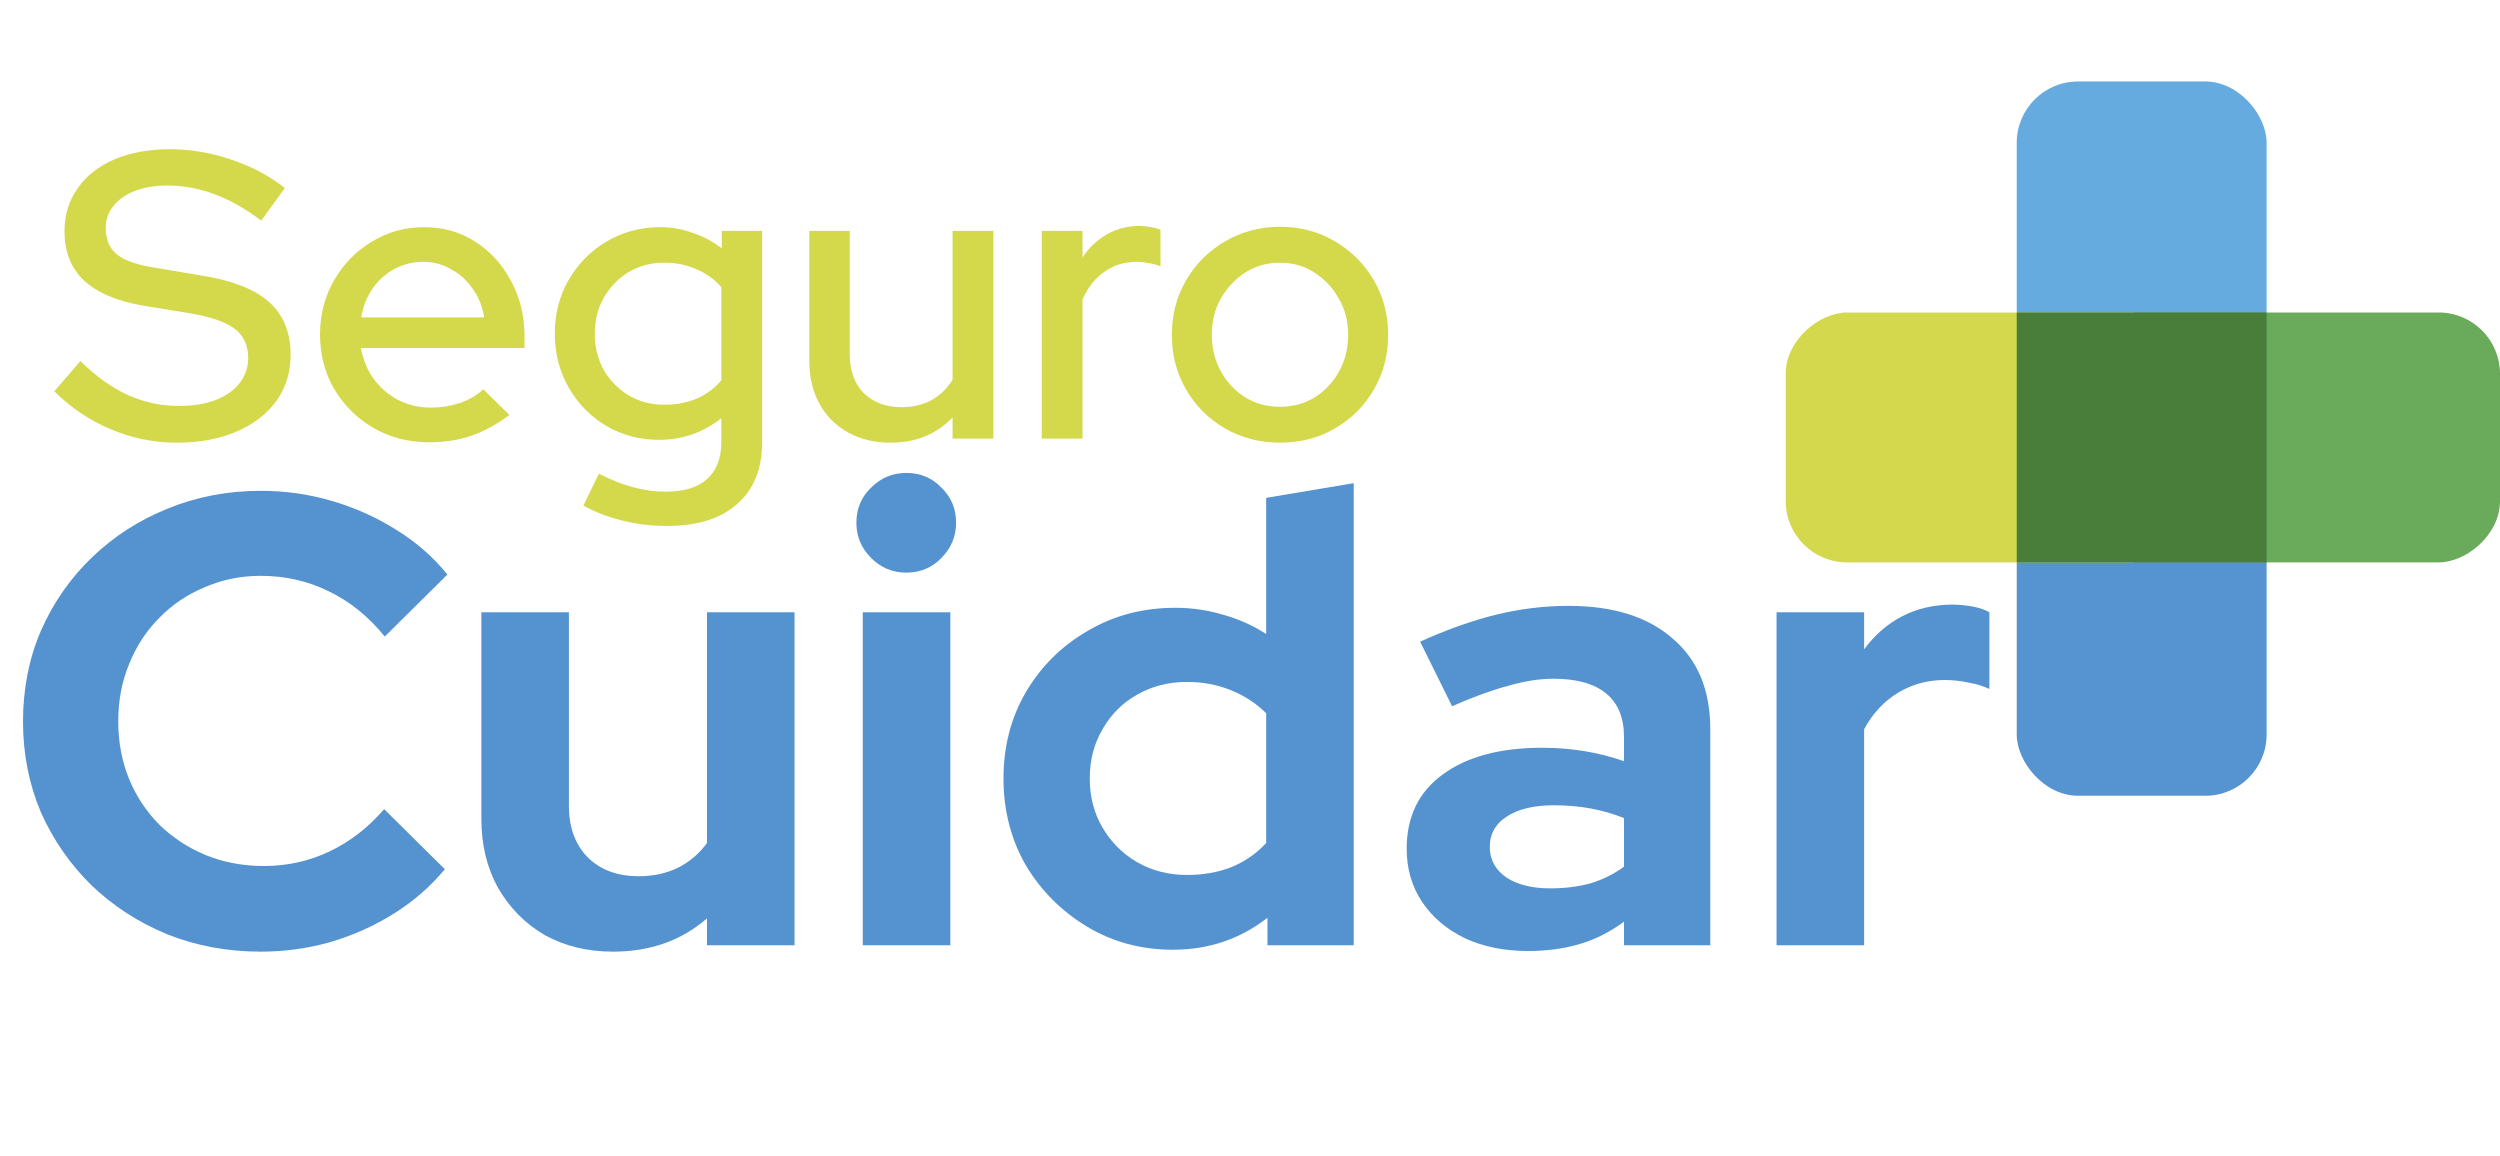 <svg width="147" height="68" viewBox="0 0 147 68" fill="none" xmlns="http://www.w3.org/2000/svg">
<rect x="118.584" y="4.791" width="14.693" height="42" rx="3.604" fill="url(#paint0_linear_1174_13731)"/>
<rect x="105" y="33.068" width="14.693" height="42" rx="3.604" transform="rotate(-90 105 33.068)" fill="url(#paint1_linear_1174_13731)"/>
<rect x="118.584" y="18.375" width="14.693" height="14.693" fill="#497E3A"/>
<path d="M10.392 26.03C9.048 26.03 7.752 25.766 6.504 25.238C5.256 24.71 4.152 23.966 3.192 23.006L4.728 21.23C5.64 22.126 6.568 22.79 7.512 23.222C8.472 23.654 9.472 23.87 10.512 23.87C11.328 23.87 12.04 23.758 12.648 23.534C13.272 23.294 13.752 22.958 14.088 22.526C14.424 22.094 14.592 21.606 14.592 21.062C14.592 20.31 14.328 19.734 13.8 19.334C13.272 18.934 12.4 18.63 11.184 18.422L8.376 17.966C6.84 17.694 5.688 17.198 4.92 16.478C4.168 15.758 3.792 14.798 3.792 13.598C3.792 12.638 4.048 11.798 4.56 11.078C5.072 10.342 5.792 9.774 6.72 9.374C7.664 8.974 8.752 8.774 9.984 8.774C11.2 8.774 12.392 8.974 13.56 9.374C14.744 9.758 15.808 10.318 16.752 11.054L15.36 12.974C13.552 11.598 11.72 10.91 9.864 10.91C9.128 10.91 8.488 11.014 7.944 11.222C7.4 11.43 6.976 11.726 6.672 12.11C6.368 12.478 6.216 12.91 6.216 13.406C6.216 14.094 6.448 14.622 6.912 14.99C7.376 15.342 8.144 15.598 9.216 15.758L11.928 16.214C13.704 16.502 15.008 17.022 15.84 17.774C16.672 18.526 17.088 19.558 17.088 20.87C17.088 21.894 16.808 22.798 16.248 23.582C15.688 24.35 14.904 24.95 13.896 25.382C12.888 25.814 11.72 26.03 10.392 26.03Z" fill="#D4D94C"/>
<path d="M25.225 26.006C24.025 26.006 22.937 25.726 21.961 25.166C21.001 24.606 20.233 23.846 19.657 22.886C19.097 21.926 18.817 20.854 18.817 19.67C18.817 18.502 19.089 17.446 19.633 16.502C20.177 15.542 20.913 14.782 21.841 14.222C22.769 13.646 23.801 13.358 24.937 13.358C26.073 13.358 27.081 13.646 27.961 14.222C28.841 14.782 29.537 15.55 30.049 16.526C30.577 17.486 30.841 18.574 30.841 19.79V20.462H21.217C21.345 21.134 21.593 21.734 21.961 22.262C22.345 22.79 22.825 23.206 23.401 23.51C23.993 23.814 24.633 23.966 25.321 23.966C25.913 23.966 26.481 23.878 27.025 23.702C27.585 23.51 28.049 23.238 28.417 22.886L29.953 24.398C29.233 24.942 28.489 25.35 27.721 25.622C26.969 25.878 26.137 26.006 25.225 26.006ZM21.241 18.662H28.465C28.369 18.022 28.145 17.462 27.793 16.982C27.457 16.486 27.033 16.102 26.521 15.83C26.025 15.542 25.481 15.398 24.889 15.398C24.281 15.398 23.721 15.534 23.209 15.806C22.697 16.078 22.265 16.462 21.913 16.958C21.577 17.438 21.353 18.006 21.241 18.662Z" fill="#D4D94C"/>
<path d="M39.222 30.926C38.326 30.926 37.454 30.822 36.606 30.614C35.758 30.406 34.99 30.11 34.302 29.726L35.214 27.854C35.934 28.222 36.606 28.486 37.23 28.646C37.87 28.822 38.51 28.91 39.15 28.91C40.222 28.91 41.03 28.662 41.574 28.166C42.134 27.67 42.414 26.942 42.414 25.982V24.59C41.342 25.438 40.118 25.862 38.742 25.862C37.622 25.862 36.59 25.59 35.646 25.046C34.718 24.486 33.982 23.734 33.438 22.79C32.894 21.83 32.622 20.774 32.622 19.622C32.622 18.454 32.894 17.398 33.438 16.454C33.998 15.494 34.742 14.742 35.67 14.198C36.614 13.638 37.67 13.358 38.838 13.358C39.494 13.358 40.126 13.47 40.734 13.694C41.358 13.902 41.926 14.206 42.438 14.606V13.574H44.814V25.982C44.814 27.566 44.326 28.782 43.35 29.63C42.39 30.494 41.014 30.926 39.222 30.926ZM39.054 23.798C39.758 23.798 40.398 23.678 40.974 23.438C41.55 23.182 42.03 22.822 42.414 22.358V16.886C42.03 16.438 41.542 16.086 40.95 15.83C40.374 15.574 39.742 15.446 39.054 15.446C38.286 15.446 37.59 15.63 36.966 15.998C36.358 16.366 35.87 16.87 35.502 17.51C35.15 18.134 34.974 18.838 34.974 19.622C34.974 20.406 35.15 21.118 35.502 21.758C35.87 22.382 36.358 22.878 36.966 23.246C37.59 23.614 38.286 23.798 39.054 23.798Z" fill="#D4D94C"/>
<path d="M52.363 26.03C51.419 26.03 50.587 25.83 49.867 25.43C49.147 25.03 48.587 24.47 48.187 23.75C47.787 23.014 47.587 22.174 47.587 21.23V13.574H49.963V20.822C49.963 21.782 50.235 22.542 50.779 23.102C51.339 23.662 52.083 23.942 53.011 23.942C53.667 23.942 54.251 23.806 54.763 23.534C55.275 23.246 55.691 22.846 56.011 22.334V13.574H58.411V25.79H56.011V24.542C55.067 25.534 53.851 26.03 52.363 26.03Z" fill="#D4D94C"/>
<path d="M61.252 25.79V13.574H63.652V15.134C64.036 14.558 64.508 14.11 65.068 13.79C65.644 13.454 66.292 13.286 67.012 13.286C67.508 13.302 67.916 13.374 68.236 13.502V15.662C68.012 15.566 67.78 15.502 67.54 15.47C67.3 15.422 67.06 15.398 66.82 15.398C66.116 15.398 65.492 15.59 64.948 15.974C64.404 16.342 63.972 16.886 63.652 17.606V25.79H61.252Z" fill="#D4D94C"/>
<path d="M75.263 26.03C74.079 26.03 72.999 25.75 72.023 25.19C71.063 24.63 70.303 23.87 69.743 22.91C69.183 21.95 68.903 20.878 68.903 19.694C68.903 18.51 69.183 17.438 69.743 16.478C70.303 15.518 71.063 14.758 72.023 14.198C72.999 13.622 74.079 13.334 75.263 13.334C76.463 13.334 77.543 13.622 78.503 14.198C79.463 14.758 80.223 15.518 80.783 16.478C81.343 17.438 81.623 18.51 81.623 19.694C81.623 20.878 81.343 21.95 80.783 22.91C80.223 23.87 79.463 24.63 78.503 25.19C77.543 25.75 76.463 26.03 75.263 26.03ZM75.263 23.918C76.015 23.918 76.695 23.734 77.303 23.366C77.911 22.982 78.391 22.47 78.743 21.83C79.095 21.19 79.271 20.47 79.271 19.67C79.271 18.886 79.087 18.182 78.719 17.558C78.367 16.918 77.887 16.406 77.279 16.022C76.687 15.638 76.015 15.446 75.263 15.446C74.511 15.446 73.831 15.638 73.223 16.022C72.631 16.406 72.151 16.918 71.783 17.558C71.431 18.182 71.255 18.886 71.255 19.67C71.255 20.47 71.431 21.19 71.783 21.83C72.135 22.47 72.615 22.982 73.223 23.366C73.831 23.734 74.511 23.918 75.263 23.918Z" fill="#D4D94C"/>
<path d="M15.333 55.957C13.379 55.957 11.55 55.619 9.846 54.942C8.143 54.241 6.652 53.276 5.374 52.048C4.121 50.821 3.132 49.393 2.405 47.764C1.704 46.111 1.353 44.332 1.353 42.428C1.353 40.498 1.704 38.72 2.405 37.091C3.132 35.437 4.134 33.997 5.412 32.769C6.69 31.541 8.168 30.589 9.846 29.913C11.55 29.211 13.379 28.861 15.333 28.861C16.787 28.861 18.189 29.061 19.543 29.462C20.895 29.863 22.148 30.427 23.301 31.153C24.478 31.88 25.48 32.757 26.307 33.784L22.624 37.429C21.672 36.252 20.57 35.362 19.317 34.761C18.089 34.16 16.761 33.859 15.333 33.859C14.156 33.859 13.053 34.084 12.026 34.535C10.999 34.961 10.11 35.563 9.358 36.339C8.606 37.091 8.017 37.993 7.592 39.045C7.166 40.072 6.953 41.2 6.953 42.428C6.953 43.63 7.166 44.758 7.592 45.81C8.017 46.837 8.619 47.739 9.395 48.516C10.172 49.267 11.074 49.856 12.101 50.282C13.154 50.708 14.294 50.921 15.521 50.921C16.899 50.921 18.189 50.633 19.392 50.057C20.595 49.48 21.66 48.654 22.587 47.576L26.157 51.109C25.33 52.111 24.34 52.975 23.188 53.702C22.035 54.429 20.783 54.992 19.43 55.393C18.102 55.769 16.736 55.957 15.333 55.957Z" fill="#5593D0"/>
<path d="M36.045 55.957C34.542 55.957 33.202 55.631 32.024 54.98C30.872 54.303 29.957 53.376 29.281 52.199C28.629 51.021 28.304 49.668 28.304 48.14V36.001H33.452V47.388C33.452 48.641 33.816 49.643 34.542 50.395C35.294 51.147 36.296 51.522 37.549 51.522C38.401 51.522 39.165 51.359 39.841 51.034C40.543 50.683 41.119 50.194 41.57 49.568V36.001H46.719V55.581H41.57V54.003C40.067 55.306 38.225 55.957 36.045 55.957Z" fill="#5593D0"/>
<path d="M50.731 55.581V36.001H55.88V55.581H50.731ZM53.287 33.671C52.485 33.671 51.796 33.383 51.22 32.807C50.644 32.23 50.356 31.541 50.356 30.74C50.356 29.913 50.644 29.224 51.22 28.673C51.796 28.096 52.485 27.808 53.287 27.808C54.114 27.808 54.803 28.096 55.354 28.673C55.93 29.224 56.218 29.913 56.218 30.74C56.218 31.541 55.93 32.23 55.354 32.807C54.803 33.383 54.114 33.671 53.287 33.671Z" fill="#5593D0"/>
<path d="M68.964 55.844C67.11 55.844 65.431 55.393 63.928 54.491C62.425 53.589 61.222 52.387 60.32 50.883C59.443 49.355 59.005 47.651 59.005 45.772C59.005 43.893 59.443 42.202 60.32 40.699C61.222 39.17 62.437 37.968 63.965 37.091C65.494 36.189 67.21 35.738 69.114 35.738C70.091 35.738 71.031 35.876 71.933 36.151C72.835 36.402 73.674 36.778 74.451 37.279V29.274L79.599 28.41V55.581H74.526V53.965C72.922 55.218 71.068 55.844 68.964 55.844ZM69.791 51.447C70.743 51.447 71.607 51.297 72.384 50.996C73.186 50.67 73.874 50.194 74.451 49.568V41.939C73.874 41.363 73.186 40.912 72.384 40.586C71.582 40.26 70.718 40.097 69.791 40.097C68.713 40.097 67.736 40.348 66.859 40.849C66.007 41.325 65.331 42.002 64.83 42.879C64.329 43.73 64.078 44.695 64.078 45.772C64.078 46.85 64.329 47.814 64.83 48.666C65.331 49.518 66.007 50.194 66.859 50.696C67.736 51.197 68.713 51.447 69.791 51.447Z" fill="#5593D0"/>
<path d="M89.854 55.919C88.451 55.919 87.211 55.669 86.133 55.168C85.056 54.642 84.217 53.928 83.615 53.026C83.014 52.124 82.713 51.084 82.713 49.906C82.713 48.027 83.415 46.574 84.818 45.547C86.246 44.495 88.2 43.968 90.681 43.968C92.384 43.968 93.988 44.231 95.491 44.758V43.33C95.491 42.202 95.14 41.35 94.439 40.774C93.737 40.198 92.71 39.91 91.357 39.91C90.53 39.91 89.641 40.047 88.689 40.323C87.737 40.574 86.634 40.974 85.382 41.526L83.503 37.73C85.056 37.028 86.534 36.502 87.937 36.151C89.365 35.801 90.793 35.625 92.222 35.625C94.852 35.625 96.894 36.264 98.347 37.542C99.826 38.795 100.565 40.574 100.565 42.879V55.581H95.491V54.191C94.689 54.792 93.825 55.23 92.898 55.506C91.971 55.782 90.956 55.919 89.854 55.919ZM87.599 49.794C87.599 50.545 87.925 51.147 88.576 51.597C89.228 52.023 90.092 52.236 91.169 52.236C92.021 52.236 92.81 52.136 93.537 51.936C94.263 51.71 94.915 51.385 95.491 50.959V48.102C94.865 47.852 94.213 47.664 93.537 47.539C92.861 47.413 92.134 47.351 91.357 47.351C90.18 47.351 89.253 47.576 88.576 48.027C87.925 48.453 87.599 49.042 87.599 49.794Z" fill="#5593D0"/>
<path d="M104.461 55.581V36.001H109.61V38.181C110.236 37.329 110.988 36.678 111.865 36.227C112.742 35.776 113.732 35.55 114.834 35.55C115.786 35.575 116.5 35.726 116.976 36.001V40.511C116.6 40.336 116.187 40.21 115.736 40.135C115.285 40.035 114.821 39.985 114.345 39.985C113.343 39.985 112.429 40.235 111.602 40.736C110.775 41.237 110.111 41.952 109.61 42.879V55.581H104.461Z" fill="#5593D0"/>
<defs>
<linearGradient id="paint0_linear_1174_13731" x1="125.931" y1="4.791" x2="125.931" y2="46.791" gradientUnits="userSpaceOnUse">
<stop offset="0.491" stop-color="#66ABE0"/>
<stop offset="0.491" stop-color="#5594D0"/>
</linearGradient>
<linearGradient id="paint1_linear_1174_13731" x1="112.347" y1="33.068" x2="112.347" y2="75.068" gradientUnits="userSpaceOnUse">
<stop offset="0.488" stop-color="#D3D84C"/>
<stop offset="0.488" stop-color="#6AAA5B"/>
</linearGradient>
</defs>
</svg>
